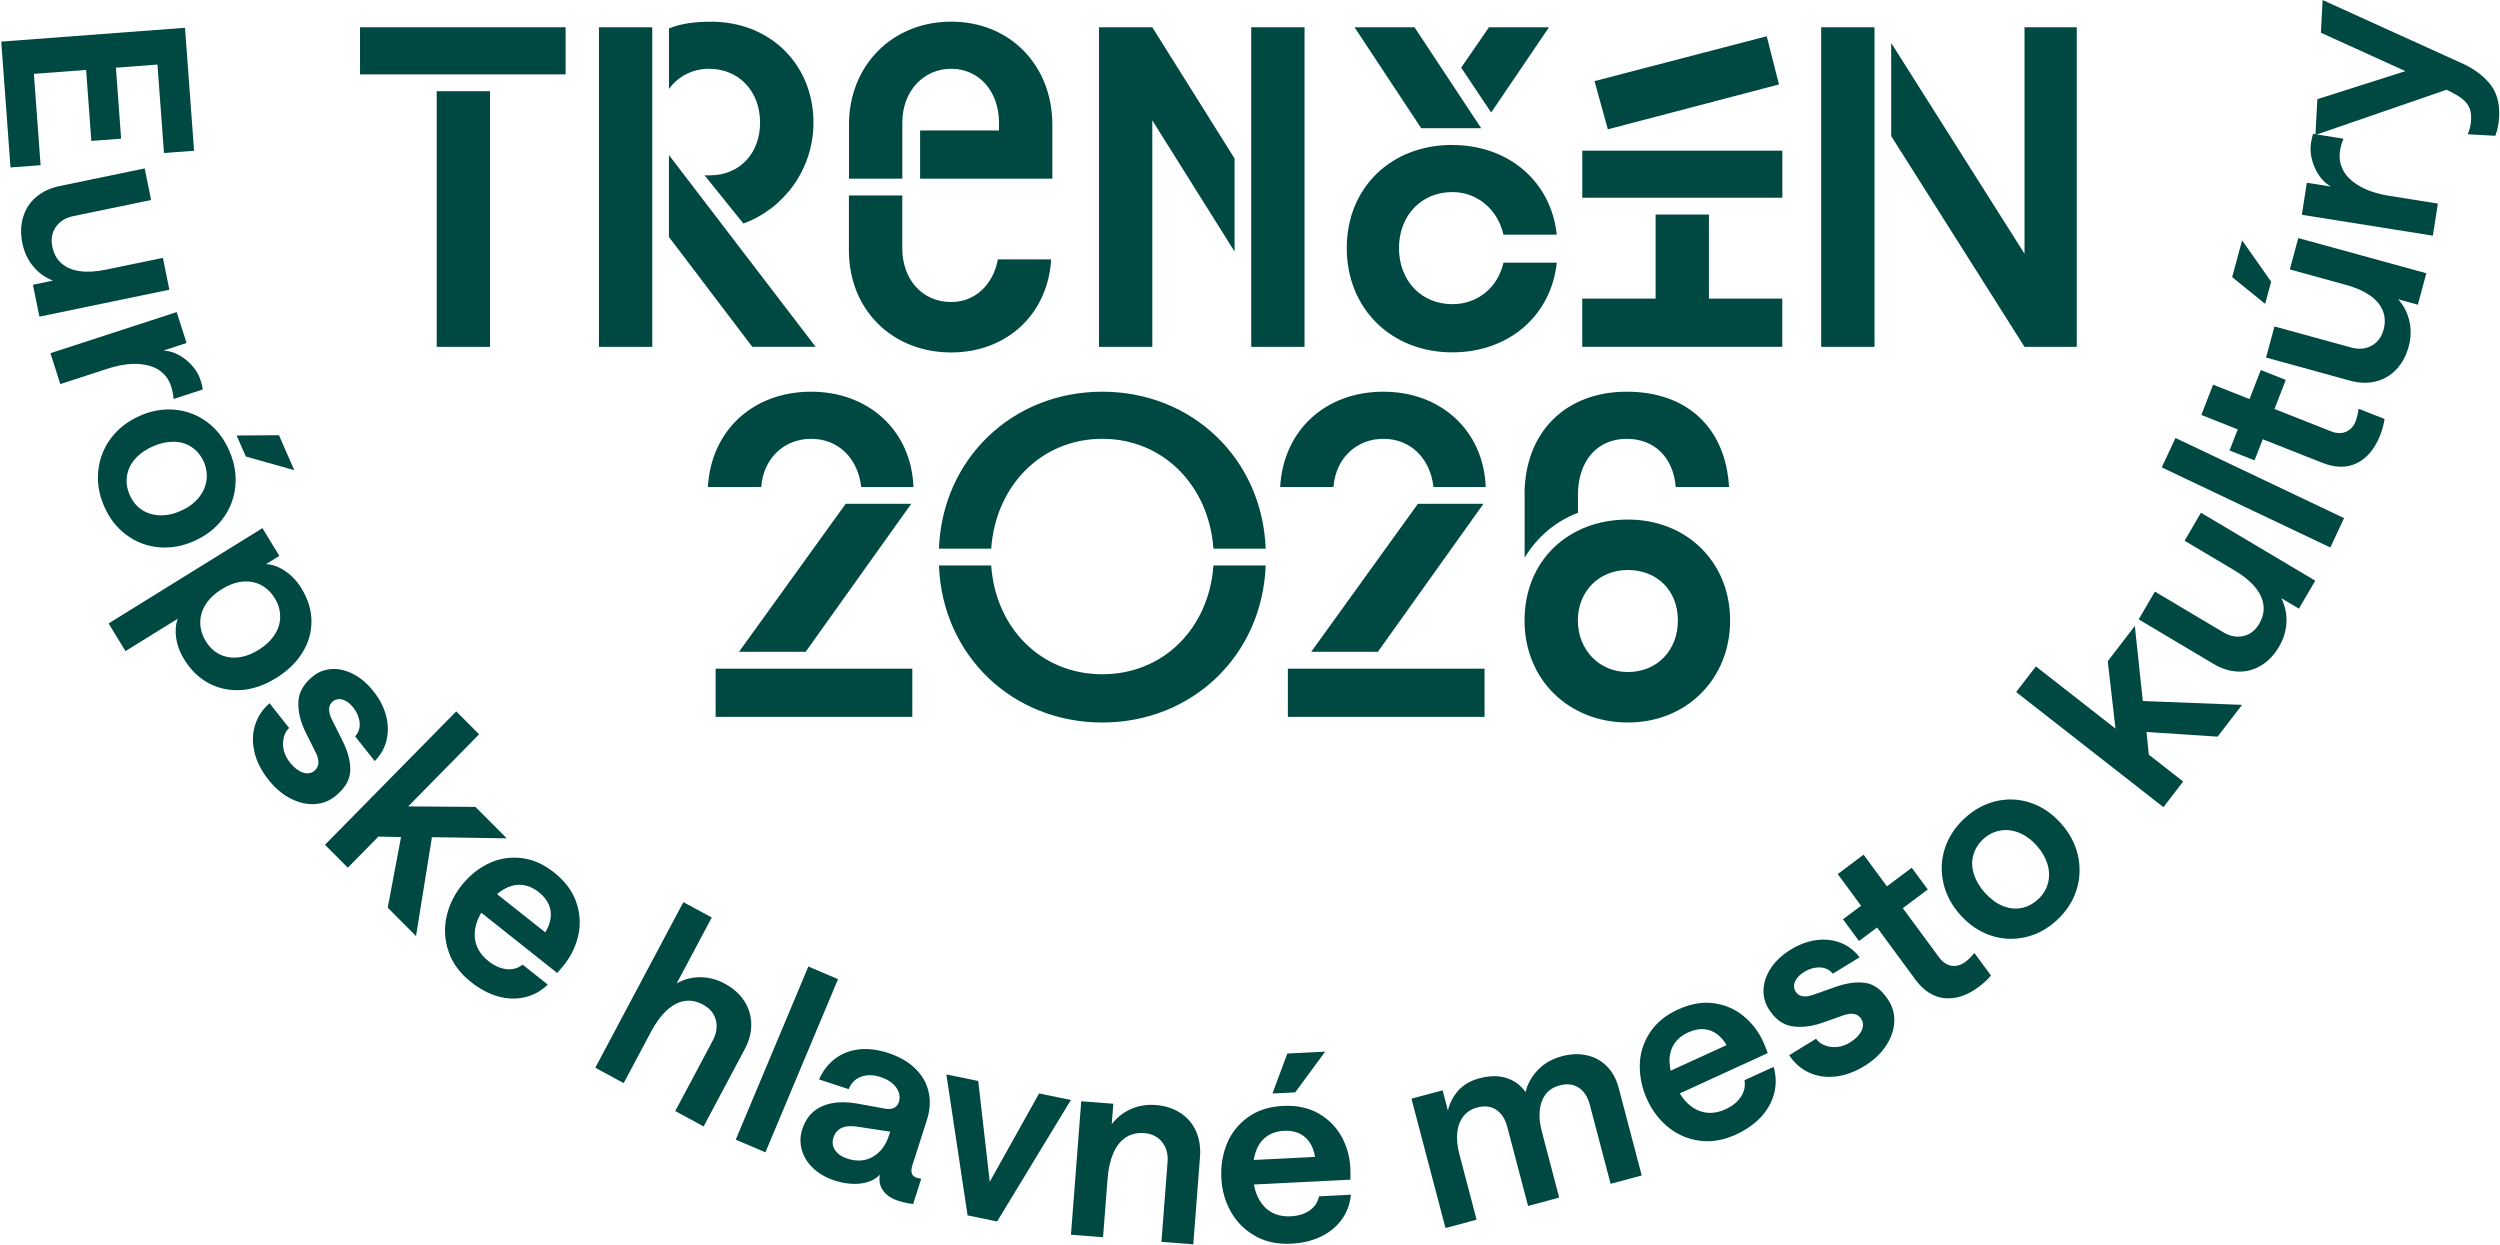 <svg width="456" height="227" viewBox="0 0 456 227" fill="none" xmlns="http://www.w3.org/2000/svg">
<path d="M33.747 5.075L35.398 27.501L29.909 27.913L28.72 11.775L21.143 12.348L22.093 25.295L16.659 25.705L15.708 12.758L6.179 13.473L7.404 30.13L1.915 30.539L0.227 7.586L33.747 5.067V5.075Z" fill="#004942"/>
<path d="M7.187 57.747L6.005 51.938L9.656 51.179C8.244 50.645 7.044 49.777 6.06 48.589C5.073 47.4 4.416 45.989 4.079 44.362C3.731 42.674 3.777 41.093 4.211 39.626C4.647 38.161 5.429 36.928 6.582 35.945C7.737 34.963 9.158 34.284 10.864 33.936L26.389 30.719L27.562 36.482L13.359 39.421C11.957 39.717 10.9 40.37 10.188 41.396C9.479 42.423 9.264 43.63 9.55 45.015C9.807 46.275 10.357 47.285 11.211 48.035C12.063 48.786 13.172 49.258 14.55 49.455C15.927 49.652 17.508 49.564 19.302 49.188L29.712 47.034L30.891 52.843L7.187 57.755V57.747Z" fill="#004942"/>
<path d="M31.207 70.444C30.833 69.282 30.158 68.336 29.174 67.621C28.187 66.905 26.873 66.485 25.23 66.387C23.578 66.281 21.659 66.584 19.473 67.299L11 70.06L9.198 64.422L32.228 56.926L34.032 62.563L29.812 63.94C31.277 64.02 32.664 64.601 33.969 65.672C35.276 66.745 36.164 67.994 36.616 69.433C36.839 70.122 36.953 70.659 36.979 71.042L31.659 72.776C31.607 71.999 31.456 71.229 31.207 70.452V70.444Z" fill="#004942"/>
<path d="M17.927 85.829C18.158 83.649 18.931 81.684 20.235 79.94C21.541 78.19 23.273 76.84 25.441 75.875C27.599 74.911 29.767 74.535 31.925 74.732C34.083 74.937 36.036 75.689 37.778 76.983C39.518 78.278 40.868 80.02 41.818 82.202C42.769 84.382 43.142 86.562 42.919 88.732C42.698 90.904 41.943 92.861 40.647 94.603C39.349 96.345 37.609 97.704 35.423 98.678C33.265 99.642 31.099 100.018 28.941 99.821C26.781 99.616 24.818 98.875 23.07 97.579C21.31 96.283 19.96 94.549 19.002 92.369C18.051 90.189 17.688 88.009 17.927 85.829ZM25.885 93.004C26.854 93.629 27.963 93.96 29.198 93.996C30.432 94.023 31.712 93.755 33.016 93.165C34.322 92.584 35.379 91.806 36.188 90.85C36.988 89.894 37.476 88.831 37.653 87.68C37.822 86.526 37.671 85.383 37.183 84.266C36.677 83.123 35.947 82.219 34.979 81.567C34.013 80.915 32.909 80.585 31.668 80.575C30.424 80.567 29.162 80.844 27.882 81.415C26.542 82.013 25.467 82.773 24.649 83.703C23.834 84.632 23.335 85.668 23.159 86.811C22.98 87.955 23.149 89.118 23.665 90.287C24.179 91.467 24.925 92.369 25.893 92.996L25.885 93.004ZM50.888 79.388L53.677 85.757L44.838 83.265L43.16 79.432L50.888 79.388Z" fill="#004942"/>
<path d="M47.877 96.346L50.951 101.396L48.526 102.896C49.689 102.949 50.861 103.369 52.034 104.174C53.215 104.968 54.21 106.041 55.018 107.373C56.207 109.32 56.804 111.313 56.812 113.332C56.812 115.351 56.269 117.262 55.15 119.05C54.041 120.847 52.434 122.392 50.338 123.688C48.241 124.984 46.145 125.707 44.021 125.86C41.908 126.01 39.937 125.6 38.106 124.634C36.278 123.67 34.759 122.187 33.533 120.176C32.788 118.944 32.316 117.684 32.129 116.378C31.944 115.074 32.04 113.903 32.422 112.858L22.884 118.765L19.81 113.716L47.859 96.338L47.877 96.346ZM40.069 119.346C41.092 119.854 42.219 120.043 43.445 119.908C44.67 119.774 45.924 119.31 47.194 118.524C48.438 117.755 49.396 116.842 50.079 115.798C50.764 114.753 51.102 113.654 51.102 112.482C51.102 111.321 50.782 110.204 50.133 109.141C49.466 108.042 48.614 107.228 47.576 106.694C46.537 106.157 45.408 105.96 44.174 106.095C42.938 106.228 41.705 106.684 40.461 107.453C39.191 108.239 38.213 109.159 37.538 110.204C36.864 111.251 36.527 112.358 36.527 113.537C36.527 114.717 36.864 115.852 37.529 116.941C38.197 118.04 39.041 118.835 40.061 119.346H40.069Z" fill="#004942"/>
<path d="M46.427 137.224C46.009 135.518 46.035 133.872 46.507 132.309C46.977 130.746 47.865 129.396 49.163 128.271L52.742 132.791C52.023 133.444 51.659 134.391 51.631 135.616C51.605 136.84 52.023 137.991 52.874 139.074C53.612 140.002 54.393 140.609 55.211 140.897C56.029 141.182 56.73 141.083 57.317 140.619C57.805 140.225 58.052 139.735 58.08 139.136C58.098 138.538 57.911 137.859 57.512 137.099L55.77 133.623C54.793 131.64 54.349 129.772 54.422 128.03C54.492 126.288 55.38 124.732 57.076 123.356C58.07 122.552 59.218 122.114 60.505 122.034C61.793 121.954 63.107 122.267 64.448 122.954C65.79 123.641 67.015 124.696 68.142 126.117C69.243 127.511 70.009 128.976 70.407 130.487C70.817 132.006 70.853 133.489 70.523 134.937C70.194 136.384 69.475 137.68 68.347 138.823L64.767 134.302C65.416 133.613 65.691 132.783 65.595 131.801C65.496 130.816 65.115 129.906 64.457 129.074C63.853 128.315 63.214 127.833 62.529 127.618C61.846 127.405 61.233 127.519 60.7 127.949C60.264 128.297 60.043 128.771 60.025 129.362C60.015 129.95 60.212 130.629 60.612 131.389L62.352 134.865C63.445 137.001 63.951 138.903 63.889 140.583C63.827 142.263 62.902 143.818 61.134 145.238C60.043 146.114 58.782 146.597 57.343 146.669C55.904 146.739 54.456 146.4 52.981 145.64C51.508 144.881 50.166 143.746 48.967 142.227C47.689 140.609 46.835 138.948 46.419 137.232L46.427 137.224Z" fill="#004942"/>
<path d="M83.227 129.763L87.392 133.936L74.453 147.088L86.717 147.176L92.437 152.913L78.786 152.7L75.881 170.738L70.721 165.565L73.147 152.682L69.026 152.591L63.438 158.265L59.273 154.092L83.219 129.754L83.227 129.763Z" fill="#004942"/>
<path d="M86.587 170.712C86.667 172.509 87.501 174.046 89.088 175.306C90.161 176.153 91.254 176.646 92.363 176.77C93.472 176.895 94.465 176.62 95.335 175.957L99.912 179.593C98.662 180.791 97.242 181.568 95.644 181.918C94.049 182.265 92.426 182.203 90.766 181.721C89.106 181.239 87.483 180.371 85.896 179.111C83.917 177.54 82.568 175.725 81.849 173.652C81.13 171.578 80.979 169.507 81.405 167.407C81.831 165.308 82.727 163.385 84.085 161.635C85.442 159.883 87.057 158.535 88.912 157.596C90.766 156.658 92.761 156.282 94.899 156.487C97.039 156.684 99.088 157.568 101.065 159.141C103.044 160.715 104.384 162.493 105.086 164.484C105.787 166.477 105.927 168.46 105.512 170.445C105.094 172.428 104.26 174.225 103.018 175.824C102.636 176.314 102.166 176.869 101.626 177.467L85.878 164.968L88.61 161.456L99.452 170.06C99.974 169.238 100.294 168.39 100.426 167.514C100.551 166.638 100.444 165.79 100.091 164.976C99.735 164.154 99.132 163.413 98.28 162.734C97.278 161.938 96.231 161.492 95.14 161.402C94.049 161.313 92.948 161.591 91.857 162.234C90.766 162.877 89.719 163.841 88.717 165.129C87.216 167.05 86.516 168.916 86.595 170.712H86.587Z" fill="#004942"/>
<path d="M124.647 164.547L129.824 167.352L123.429 179.371C124.745 178.619 126.174 178.244 127.711 178.244C129.248 178.244 130.741 178.629 132.195 179.415C133.732 180.245 134.914 181.292 135.74 182.559C136.565 183.829 136.993 185.222 137.028 186.751C137.064 188.278 136.664 189.825 135.838 191.37L128.342 205.46L123.164 202.655L130.003 189.807C130.694 188.511 130.881 187.259 130.572 186.053C130.26 184.856 129.469 183.91 128.209 183.23C127.08 182.622 125.961 182.409 124.852 182.587C123.733 182.766 122.658 183.329 121.619 184.283C120.578 185.24 119.628 186.528 118.768 188.153L113.757 197.562L108.579 194.755L124.655 164.539L124.647 164.547Z" fill="#004942"/>
<path d="M147.445 176.287L152.853 178.601L139.61 210.187L134.201 207.873L147.445 176.287Z" fill="#004942"/>
<path d="M148.357 213.118C147.326 212.154 146.625 211.044 146.261 209.785C145.897 208.525 145.924 207.257 146.331 205.979C146.98 203.95 148.196 202.539 149.99 201.762C151.776 200.974 154.015 200.842 156.687 201.35L161.501 202.226C162.124 202.333 162.648 202.28 163.074 202.073C163.5 201.868 163.794 201.511 163.954 201.002C164.238 200.108 164.077 199.232 163.474 198.374C162.869 197.516 161.911 196.873 160.613 196.454C159.309 196.026 158.136 196.008 157.079 196.391C156.022 196.775 155.266 197.526 154.804 198.662L149.396 196.892C150.097 195.31 151.075 194.043 152.327 193.104C153.579 192.156 155.027 191.593 156.671 191.406C158.312 191.218 160.099 191.441 162.017 192.067C164.025 192.718 165.658 193.657 166.92 194.882C168.182 196.106 168.997 197.516 169.371 199.144C169.753 200.769 169.646 202.485 169.06 204.308L166.432 212.501C166.227 213.126 166.191 213.636 166.315 214.02C166.44 214.404 166.751 214.681 167.249 214.842C167.525 214.896 167.782 214.95 168.031 215.003L166.556 219.614C165.578 219.497 164.664 219.292 163.812 219.015C162.594 218.621 161.688 218.014 161.093 217.183C160.49 216.361 160.285 215.388 160.49 214.261C159.655 215.145 158.491 215.682 157.008 215.871C155.524 216.057 153.926 215.871 152.212 215.316C150.675 214.816 149.387 214.082 148.357 213.118ZM159.237 210.982C160.605 210.178 161.581 208.883 162.15 207.086L162.363 206.417L156.386 205.505C155.204 205.318 154.246 205.389 153.516 205.728C152.789 206.068 152.283 206.666 152.007 207.534C151.75 208.338 151.857 209.087 152.319 209.785C152.779 210.482 153.516 210.992 154.521 211.322C156.297 211.902 157.868 211.786 159.237 210.982Z" fill="#004942"/>
<path d="M172.627 195.98L178.428 197.168L180.531 215.556L189.528 199.446L195.329 200.636L181.873 222.795L176.483 221.686L172.619 195.98H172.627Z" fill="#004942"/>
<path d="M197.217 200.868L203.07 201.324L202.776 205.077C203.683 203.861 204.838 202.931 206.24 202.306C207.645 201.681 209.172 201.43 210.815 201.555C212.521 201.689 214.012 202.164 215.292 202.993C216.57 203.817 217.52 204.924 218.143 206.309C218.764 207.695 219.013 209.266 218.88 211.018L217.655 226.967L211.846 226.511L212.965 211.92C213.072 210.482 212.742 209.276 211.96 208.302C211.179 207.327 210.086 206.783 208.691 206.676C207.422 206.578 206.313 206.837 205.362 207.452C204.412 208.069 203.646 209.017 203.088 210.295C202.527 211.573 202.164 213.136 202.023 214.976L201.195 225.671L195.342 225.215L197.217 200.876V200.868Z" fill="#004942"/>
<path d="M230.567 220.051C231.803 221.355 233.418 221.954 235.443 221.855C236.812 221.785 237.949 221.435 238.871 220.792C239.787 220.149 240.364 219.291 240.585 218.211L246.403 217.915C246.243 219.649 245.666 221.176 244.69 222.5C243.711 223.822 242.441 224.849 240.87 225.59C239.307 226.332 237.513 226.752 235.495 226.85C232.982 226.975 230.78 226.503 228.889 225.412C226.997 224.331 225.532 222.856 224.491 220.989C223.452 219.123 222.876 217.085 222.769 214.859C222.663 212.635 223 210.553 223.79 208.615C224.581 206.676 225.851 205.076 227.591 203.807C229.333 202.539 231.463 201.85 233.979 201.717C236.492 201.59 238.658 202.046 240.488 203.083C242.309 204.12 243.711 205.532 244.69 207.301C245.666 209.071 246.199 210.973 246.297 213.011C246.331 213.636 246.331 214.359 246.315 215.173L226.295 216.173L226.072 211.705L239.857 211.018C239.715 210.053 239.413 209.195 238.933 208.454C238.463 207.712 237.824 207.14 237.033 206.756C236.233 206.372 235.293 206.212 234.208 206.264C232.938 206.326 231.855 206.684 230.967 207.345C230.079 207.998 229.44 208.936 229.03 210.152C228.622 211.365 228.461 212.788 228.542 214.413C228.658 216.86 229.341 218.729 230.567 220.033V220.051ZM234.82 192.165L241.714 191.816L236.243 199.25L232.094 199.457L234.812 192.155L234.82 192.165Z" fill="#004942"/>
<path d="M257.457 200.394L263.133 198.875L264.101 202.556C264.439 201.135 265.078 199.912 266.028 198.875C266.978 197.838 268.23 197.115 269.793 196.695C271.658 196.195 273.301 196.168 274.74 196.615C276.181 197.061 277.352 197.919 278.266 199.196C278.596 197.75 279.323 196.418 280.47 195.202C281.616 193.988 283.072 193.147 284.848 192.664C286.5 192.226 288.045 192.164 289.486 192.496C290.924 192.825 292.14 193.504 293.134 194.533C294.129 195.56 294.832 196.856 295.24 198.401L299.449 214.404L293.775 215.923L289.982 201.511C289.6 200.054 288.925 199.01 287.949 198.383C286.98 197.75 285.817 197.615 284.467 197.981C282.841 198.419 281.758 199.393 281.216 200.92C280.665 202.449 280.673 204.29 281.242 206.434L284.394 218.443L278.72 219.962L274.927 205.549C274.545 204.093 273.87 203.048 272.894 202.413C271.925 201.778 270.762 201.646 269.412 202.011C268.363 202.297 267.519 202.843 266.898 203.655C266.277 204.469 265.912 205.459 265.797 206.63C265.68 207.802 265.815 209.088 266.187 210.518L269.331 222.473L263.657 223.992L257.449 200.394H257.457Z" fill="#004942"/>
<path d="M309.557 202.45C311.182 203.209 312.904 203.165 314.743 202.325C315.986 201.753 316.919 201.003 317.541 200.065C318.162 199.126 318.375 198.116 318.198 197.027L323.509 194.596C323.989 196.267 324.015 197.901 323.589 199.492C323.163 201.083 322.355 202.512 321.164 203.782C319.975 205.05 318.466 206.104 316.627 206.944C314.335 207.989 312.115 208.365 309.957 208.061C307.807 207.758 305.906 206.926 304.255 205.576C302.603 204.228 301.333 202.538 300.417 200.511C299.503 198.484 299.069 196.418 299.095 194.318C299.121 192.219 299.716 190.262 300.879 188.44C302.042 186.617 303.766 185.179 306.057 184.134C308.349 183.087 310.533 182.703 312.613 182.989C314.69 183.276 316.503 184.069 318.056 185.357C319.611 186.643 320.8 188.216 321.636 190.075C321.893 190.646 322.159 191.317 322.434 192.084L304.184 200.449L302.354 196.382L314.921 190.63C314.441 189.78 313.838 189.101 313.127 188.582C312.416 188.064 311.618 187.778 310.738 187.716C309.858 187.654 308.918 187.851 307.931 188.305C306.768 188.833 305.898 189.575 305.311 190.513C304.725 191.451 304.467 192.558 304.53 193.836C304.592 195.114 304.956 196.498 305.631 197.981C306.635 200.207 307.939 201.698 309.565 202.458L309.557 202.45Z" fill="#004942"/>
<path d="M334.787 196.355C333.055 196.552 331.448 196.319 329.973 195.64C328.498 194.971 327.291 193.906 326.348 192.468L331.253 189.466C331.803 190.261 332.681 190.754 333.881 190.941C335.08 191.119 336.262 190.86 337.433 190.145C338.446 189.528 339.139 188.823 339.521 188.045C339.902 187.26 339.902 186.544 339.521 185.901C339.201 185.365 338.749 185.044 338.162 184.945C337.576 184.847 336.883 184.945 336.083 185.248L332.442 186.536C330.365 187.26 328.48 187.465 326.776 187.169C325.07 186.876 323.658 185.785 322.531 183.908C321.874 182.809 321.588 181.612 321.677 180.308C321.765 179.004 322.237 177.726 323.081 176.474C323.925 175.225 325.123 174.125 326.67 173.187C328.189 172.257 329.716 171.694 331.261 171.479C332.806 171.266 334.273 171.417 335.649 171.935C337.025 172.446 338.207 173.338 339.193 174.608L334.289 177.609C333.704 176.868 332.912 176.484 331.936 176.466C330.959 176.44 330.017 176.707 329.111 177.252C328.285 177.752 327.727 178.343 327.433 178.994C327.14 179.655 327.166 180.272 327.522 180.862C327.815 181.345 328.241 181.63 328.828 181.72C329.404 181.809 330.097 181.692 330.897 181.389L334.538 180.103C336.776 179.289 338.713 179.022 340.356 179.299C341.998 179.574 343.402 180.702 344.584 182.659C345.311 183.864 345.615 185.196 345.498 186.635C345.383 188.073 344.859 189.494 343.927 190.868C342.995 192.245 341.697 193.442 340.053 194.453C338.295 195.524 336.555 196.158 334.823 196.355H334.787Z" fill="#004942"/>
<path d="M351.607 162.251L347.076 165.646L353.668 174.599C354.333 175.502 355.107 176.02 355.977 176.154C356.847 176.287 357.683 176.046 358.482 175.447C359.059 175.019 359.599 174.475 360.124 173.812L363.154 177.933C362.559 178.646 361.83 179.335 360.95 179.986C358.854 181.559 356.785 182.256 354.733 182.07C352.682 181.891 350.88 180.738 349.324 178.62L342.379 169.174L339.083 171.642L336.162 167.674L339.457 165.208L335.202 159.428L339.917 155.89L344.173 161.67L348.702 158.275L351.625 162.243L351.607 162.251Z" fill="#004942"/>
<path d="M369.377 170.953C367.255 171.427 365.168 171.319 363.108 170.632C361.049 169.943 359.22 168.719 357.631 166.959C356.032 165.199 354.985 163.26 354.487 161.124C353.99 158.998 354.069 156.889 354.726 154.807C355.383 152.726 356.59 150.885 358.332 149.268C360.072 147.66 361.999 146.614 364.111 146.123C366.224 145.641 368.302 145.74 370.353 146.417C372.405 147.096 374.233 148.329 375.849 150.108C377.448 151.868 378.495 153.807 378.993 155.942C379.489 158.078 379.419 160.186 378.77 162.277C378.123 164.369 376.924 166.217 375.184 167.827C373.444 169.434 371.509 170.479 369.395 170.953H369.377ZM373.568 161.044C373.851 159.909 373.807 158.747 373.436 157.56C373.062 156.37 372.405 155.237 371.436 154.172C370.47 153.109 369.413 152.35 368.25 151.886C367.094 151.422 365.941 151.297 364.804 151.502C363.669 151.707 362.646 152.225 361.75 153.047C360.836 153.897 360.223 154.879 359.922 156.015C359.618 157.14 359.662 158.301 360.054 159.499C360.444 160.696 361.111 161.813 362.051 162.85C363.038 163.939 364.103 164.725 365.23 165.209C366.357 165.691 367.494 165.834 368.621 165.637C369.751 165.44 370.789 164.913 371.73 164.045C372.67 163.18 373.275 162.179 373.558 161.044H373.568Z" fill="#004942"/>
<path d="M367.747 126.233L371.343 121.552L385.866 132.898L384.453 120.604L389.392 114.17L390.849 127.869L408.95 128.566L404.491 134.365L391.524 133.515L391.942 137.652L398.212 142.548L394.614 147.232L367.747 126.233Z" fill="#004942"/>
<path d="M422.307 105.907L419.323 111.018L416.107 109.106C416.792 110.464 417.111 111.91 417.049 113.465C416.997 115.011 416.543 116.503 415.709 117.942C414.837 119.425 413.762 120.57 412.466 121.364C411.17 122.159 409.765 122.535 408.265 122.499C406.756 122.455 405.255 121.991 403.752 121.096L390.093 112.975L393.051 107.908L405.546 115.334C406.782 116.065 407.997 116.288 409.207 116.013C410.414 115.736 411.373 114.984 412.084 113.769C412.733 112.662 412.99 111.545 412.858 110.409C412.723 109.276 412.217 108.177 411.329 107.094C410.441 106.023 409.207 105.013 407.626 104.074L398.468 98.633L401.451 93.522L422.299 105.915L422.307 105.907Z" fill="#004942"/>
<path d="M394.303 85.249L396.808 79.889L427.558 94.505L425.052 99.865L394.303 85.249Z" fill="#004942"/>
<path d="M416.927 69.3L414.865 74.598L425.15 78.663C426.191 79.075 427.113 79.101 427.923 78.753C428.731 78.396 429.318 77.753 429.673 76.822C429.93 76.153 430.107 75.394 430.206 74.554L434.939 76.421C434.815 77.351 434.547 78.323 434.158 79.342C433.207 81.791 431.813 83.489 429.975 84.435C428.136 85.374 426.004 85.365 423.579 84.409L412.725 80.12L411.225 83.971L406.668 82.167L408.169 78.315L401.526 75.689L403.666 70.166L410.31 72.794L412.37 67.496L416.927 69.3Z" fill="#004942"/>
<path d="M407.147 50.554L408.959 43.835L414.262 51.386L413.169 55.425L407.139 50.546L407.147 50.554ZM442.559 49.857L441.014 55.575L437.416 54.585C438.438 55.71 439.113 57.024 439.467 58.533C439.815 60.044 439.779 61.599 439.345 63.206C438.89 64.868 438.145 66.262 437.106 67.369C436.066 68.478 434.814 69.22 433.339 69.577C431.874 69.935 430.301 69.889 428.623 69.425L413.329 65.217L414.864 59.543L428.854 63.385C430.231 63.761 431.474 63.662 432.567 63.063C433.658 62.473 434.396 61.49 434.762 60.132C435.097 58.89 435.053 57.747 434.627 56.684C434.201 55.629 433.427 54.691 432.282 53.895C431.145 53.092 429.688 52.457 427.922 51.967L417.663 49.142L419.208 43.423L442.559 49.839V49.857Z" fill="#004942"/>
<path d="M426.817 27.564C426.63 28.77 426.817 29.923 427.367 31.014C427.918 32.103 428.913 33.067 430.335 33.917C431.764 34.765 433.612 35.364 435.876 35.731L444.669 37.134L443.755 42.987L419.853 39.179L420.769 33.326L425.147 34.024C423.877 33.282 422.901 32.139 422.216 30.584C421.533 29.029 421.302 27.51 421.533 26.027C421.647 25.312 421.772 24.775 421.923 24.42L427.448 25.294C427.146 26.009 426.931 26.768 426.809 27.572L426.817 27.564Z" fill="#004942"/>
<path d="M422.337 24.625L422.682 18.093L439.976 12.58L448.404 15.628L422.337 24.617V24.625ZM423.651 0.008L448.903 11.473C451.097 12.437 452.829 13.697 454.117 15.244C455.404 16.789 455.981 18.844 455.838 21.418C455.776 22.579 455.545 23.695 455.145 24.768L450.118 24.49C450.474 23.66 450.679 22.793 450.723 21.882C450.767 21.006 450.671 20.273 450.422 19.674C450.173 19.085 449.747 18.541 449.134 18.049C448.521 17.556 447.623 17.03 446.441 16.468L423.331 5.969L423.651 4.57764e-05V0.008Z" fill="#004942"/>
<path d="M65.667 4.978H103.167V13.566H65.667V4.978ZM79.655 16.638H89.379V63.27H79.655V16.63V16.638ZM109.248 4.978H118.975V63.27H109.248V4.978ZM122.021 5.183C124.046 4.361 126.479 3.96 129.722 3.96C140.46 3.96 148.374 11.733 148.374 22.366C148.374 30.951 142.903 38.118 135.601 40.77L128.505 31.98H129.517C134.784 31.98 138.639 28.092 138.639 22.366C138.639 16.638 134.784 12.545 129.312 12.545C126.275 12.545 123.638 13.976 122.021 16.226V5.183ZM122.021 28.289L148.774 63.261H137.219L122.013 43.22V28.289H122.021ZM147.964 71.445C158.303 71.445 166.208 78.397 166.618 88.833H157.086C156.483 83.516 152.832 80.04 147.964 80.04C143.098 80.04 139.252 83.516 138.844 88.833H129.118C129.722 78.405 137.432 71.445 147.964 71.445ZM130.53 121.965H166.405V130.757H130.53V121.965ZM154.245 91.897H166.208L146.953 118.891H134.794L154.253 91.897H154.245ZM154.848 22.768C154.848 11.928 162.754 3.95 173.501 3.95C184.246 3.95 191.948 11.928 191.948 22.768V32.587H167.825V23.795H182.213V22.366C182.213 16.638 178.562 12.545 173.501 12.545C168.438 12.545 164.582 16.638 164.582 22.366V32.587H154.858V22.768H154.848ZM154.84 35.651H164.574V45.265C164.574 50.993 168.225 55.086 173.491 55.086C177.949 55.086 181.192 51.815 182.008 47.312H191.735C191.13 57.336 183.625 64.288 173.491 64.288C162.754 64.288 154.84 56.514 154.84 45.677V35.651ZM201.061 71.445C217.483 71.445 230.247 83.713 230.86 100.082H221.328C220.521 88.628 212.207 80.04 201.061 80.04C189.914 80.04 181.6 88.628 180.793 100.082H171.263C171.865 83.721 184.638 71.445 201.061 71.445ZM180.793 103.146C181.6 114.601 189.914 122.983 201.061 122.983C212.207 122.983 220.521 114.593 221.328 103.146H230.86C230.255 119.507 217.483 131.784 201.061 131.784C184.638 131.784 171.876 119.515 171.263 103.146H180.793ZM200.457 4.978H210.181L225.184 28.906V45.882L210.181 21.954V63.27H200.457V4.978ZM228.222 4.978H237.948V63.27H228.222V4.978ZM252.344 71.445C262.682 71.445 270.588 78.397 270.996 88.833H261.466C260.861 83.516 257.211 80.04 252.344 80.04C247.476 80.04 243.63 83.516 243.223 88.833H233.496C234.101 78.405 241.81 71.445 252.344 71.445ZM234.908 121.965H270.783V130.757H234.908V121.965ZM258.623 91.897H270.578L251.322 118.891H239.164L258.623 91.897ZM264.904 26.449C275.241 26.449 282.943 33.194 283.955 42.808H274.229C273.216 38.305 269.565 35.034 264.904 35.034C259.228 35.034 255.177 39.332 255.177 45.257C255.177 51.18 259.228 55.478 264.904 55.478C269.565 55.478 273.216 52.414 274.229 47.911H283.955C282.943 57.525 275.241 64.27 264.904 64.27C253.757 64.27 245.648 56.291 245.648 45.247C245.648 34.204 253.757 26.431 264.904 26.431V26.449ZM258.01 4.978L270.17 23.383H259.228L247.068 4.978H258.01ZM271.583 4.978H282.533L271.99 20.524L266.519 12.34L271.583 4.978ZM278.074 90.263C278.074 78.807 285.571 71.445 296.726 71.445C307.883 71.445 314.767 78.192 315.379 88.833H305.653C305.245 83.516 301.797 80.04 296.736 80.04C291.265 80.04 287.819 84.133 287.819 90.263V93.532C283.564 95.168 280.323 98.035 278.093 101.718V90.263H278.074ZM296.923 94.766C307.668 94.766 315.574 102.54 315.574 113.172C315.574 123.805 307.668 131.784 296.923 131.784C286.176 131.784 278.074 124.01 278.074 113.172C278.074 102.333 285.979 94.766 296.923 94.766ZM296.923 122.579C302.189 122.579 306.045 118.694 306.045 113.172C306.045 107.649 302.189 103.968 296.923 103.968C291.655 103.968 287.801 107.856 287.801 113.172C287.801 118.489 291.655 122.579 296.923 122.579ZM288.609 27.476H325.096V36.063H288.609V27.476ZM288.601 54.469H301.984V39.127H311.711V54.469H325.086V63.261H288.601V54.469ZM322.253 6.612L324.483 15.404L293.272 23.59L290.839 14.797L322.253 6.612ZM332.182 4.978H341.909V63.27H332.182V4.978ZM344.955 7.837L369.272 46.284V4.978H378.804V63.27H369.272L344.955 24.821V7.837Z" fill="#004942"/>
</svg>
